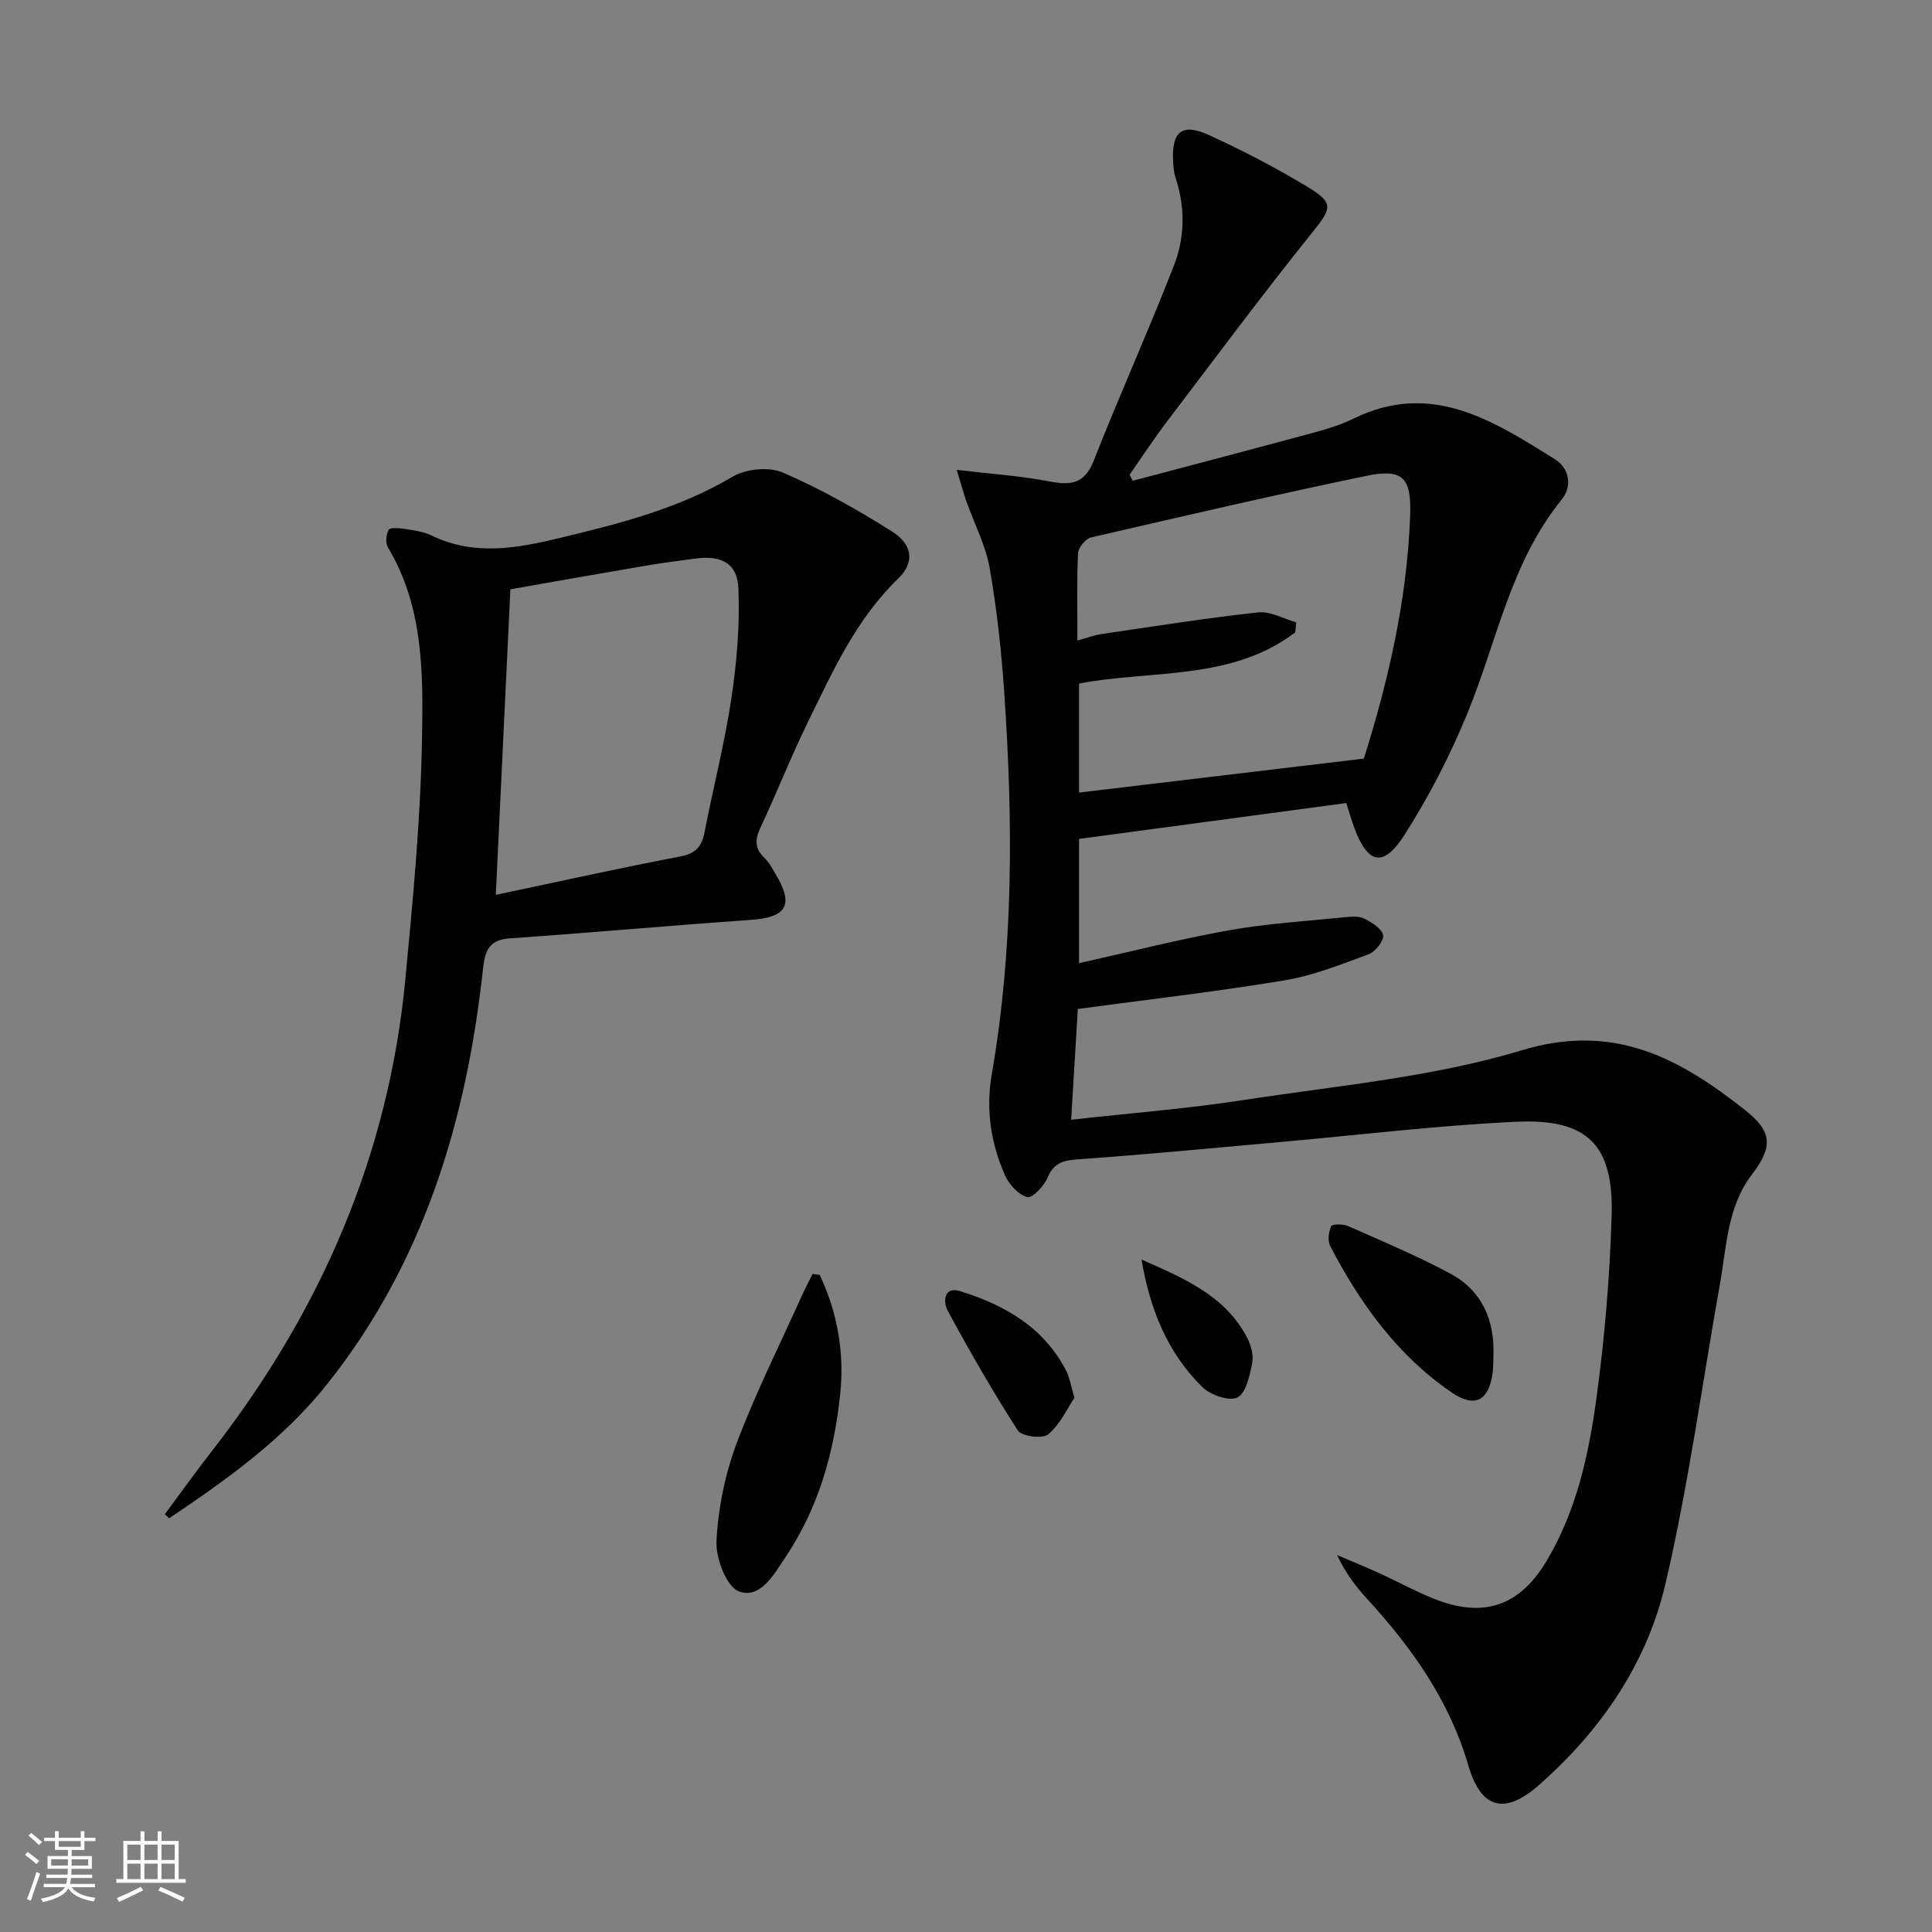 <svg enable-background="new 0 0 400 400" viewBox="0 0 400 400" xmlns="http://www.w3.org/2000/svg"><rect x="0" y="0" width="400" height="400" fill="#808080" stroke="none"/><path d="m5.17 384 .55-.58c.85.61 1.65 1.24 2.4 1.87l-.59.64c-.83-.73-1.62-1.38-2.36-1.93m1.22 9.53-.82-.34c.71-1.76 1.37-3.64 1.98-5.63.24.13.5.25.76.36-.6 1.67-1.24 3.54-1.92 5.61m-.5-13.5.57-.54c.56.44 1.31 1.06 2.26 1.87l-.64.64c-.68-.66-1.41-1.32-2.19-1.97m3.25.46h2.24v-1.36h.77v1.36h4.57v-1.36h.76v1.36h2.28v.69h-2.28v1.84h-2.64v1.26h4.18v2.64h-4.21c0 .45-.02.86-.05 1.21h4.32v.69h-4.38c-.04.34-.1.75-.19 1.22h5.15v.69h-4.82c.87 1.19 2.51 1.92 4.93 2.19-.17.31-.3.57-.37.76-2.77-.49-4.52-1.41-5.26-2.76-.56 1.26-2.3 2.23-5.24 2.9-.12-.24-.26-.48-.43-.72 2.73-.55 4.38-1.34 4.96-2.38h-4.38v-.69h4.65c.1-.38.17-.79.21-1.22h-4.32v-.69h4.4c.03-.34.05-.75.05-1.21h-4.2v-2.64h4.23v-1.26h-2.69v-1.84h-2.24zm1.46 4.46v1.29h3.45c.01-.4.02-.57.01-.53v-.32-.45h-3.46zm1.55-2.59h4.57v-1.19h-4.57zm6.11 2.59h-3.42v.77c-.01.19-.01.37-.02.53h3.44z" fill="#fbfcfa"/><path d="m32.63 379.16h.82v1.98h3.54v7.89h1.46v.78h-14.37v-.78h1.46v-7.89h3.55v-1.98h.82v1.98h2.73v-1.98zm-3.49 11.48.5.73c-1.61.82-3.28 1.63-5 2.41-.13-.27-.28-.55-.44-.82 1.75-.72 3.4-1.49 4.94-2.32m-2.78-5.55h2.73v-3.18h-2.73zm0 3.95h2.73v-3.2h-2.73zm3.54-3.95h2.73v-3.18h-2.73zm0 3.95h2.73v-3.2h-2.73zm7.89 4.68c-1.84-.92-3.51-1.7-5.02-2.32l.45-.73c1.89.8 3.57 1.55 5.04 2.23zm-1.62-11.81h-2.73v3.18h2.73zm-2.73 7.13h2.73v-3.2h-2.73z" fill="#fbfcfa"/><g fill="#010102"><path d="m198.08 97.28c7.13.85 13.2 1.24 19.14 2.38 4.43.85 7.31.59 9.23-4.29 5.33-13.58 11.35-26.89 16.63-40.48 2.25-5.79 2.32-12.02.3-18.11-.36-1.08-.44-2.29-.5-3.44-.32-6.1 1.84-7.92 7.37-5.4 6.93 3.16 13.73 6.7 20.25 10.62 5.82 3.5 5.24 4.53 1.14 9.63-10.3 12.84-20.14 26.06-30.1 39.18-2.69 3.54-5.12 7.27-7.67 10.91.22.42.44.84.65 1.26 12.6-3.34 25.22-6.65 37.81-10.06 2.72-.74 5.45-1.61 7.97-2.84 16.04-7.84 28.82.45 41.58 8.41 3.14 1.96 3.65 5.67 1.45 8.38-10.52 12.94-13.36 29.14-19.41 43.99-3.61 8.85-8.06 17.5-13.21 25.55-4.32 6.73-7.55 5.89-10.31-1.57-.62-1.68-1.11-3.41-1.67-5.14-18.48 2.48-36.71 4.93-55.33 7.43v25.73c10.4-2.32 20.65-4.95 31.04-6.81 7.97-1.43 16.11-1.91 24.18-2.73 1.3-.13 2.85-.22 3.93.35 1.53.79 3.59 2.06 3.81 3.4.19 1.15-1.59 3.41-2.97 3.92-5.72 2.12-11.51 4.44-17.48 5.43-14.04 2.33-28.2 3.95-42.76 5.92-.44 7.24-.89 14.79-1.38 22.93 12.37-1.38 24.08-2.29 35.65-4.07 19.34-2.98 39.13-4.71 57.72-10.33 19.07-5.76 32.59 1.7 46.09 12.34 5.77 4.55 5.86 7.63 1.49 13.39-5.13 6.74-5.23 14.89-6.62 22.67-3.7 20.72-6.51 41.64-11.29 62.11-3.85 16.49-13.38 30.37-26.18 41.63-7.13 6.27-12.01 4.94-14.63-4.06-3.93-13.5-11.76-24.47-21.08-34.62-2.35-2.56-4.43-5.36-6.09-8.94 2.93 1.26 5.89 2.46 8.79 3.79 3.78 1.72 7.44 3.74 11.28 5.27 10.23 4.09 17.72 1.55 23.34-7.89 6.15-10.34 8.69-21.93 10.28-33.59 1.7-12.5 2.77-25.13 3.15-37.74.45-14.77-4.96-20.24-19.8-19.54-16.41.77-32.77 2.77-49.15 4.23-13.73 1.22-27.46 2.55-41.21 3.52-3.1.22-5.24.55-6.6 3.78-.73 1.75-3.15 4.32-4.2 4.06-1.82-.45-3.75-2.54-4.59-4.42-2.99-6.65-4.04-13.72-2.79-20.96 4.52-26.09 4.4-52.33 2.62-78.61-.59-8.76-1.53-17.54-3.04-26.18-.84-4.8-3.23-9.33-4.88-13.99-.56-1.66-1.01-3.34-1.95-6.4zm24.99 35.33c2.14-.59 3.54-1.13 4.99-1.34 10.8-1.58 21.59-3.3 32.44-4.48 2.52-.28 5.25 1.32 7.88 2.06-.07.69-.14 1.38-.21 2.07-13.22 10.07-29.68 7.73-44.76 10.6v22.57c19.5-2.33 38.69-4.62 58.96-7.03 4.84-15.34 8.97-32.54 9.59-50.41.27-7.89-1.56-9.7-9.27-8.09-18.98 3.96-37.89 8.33-56.78 12.71-1.13.26-2.65 2.08-2.71 3.23-.28 5.81-.13 11.63-.13 18.11z"/><path d="m34.12 313.51c3.22-4.33 6.36-8.73 9.68-12.99 22.49-28.85 36.64-61.16 40.12-97.75 1.57-16.53 3.16-33.11 3.45-49.69.24-13.51.37-27.38-7.05-39.74-.55-.91-.38-2.63.13-3.63.25-.5 2.07-.41 3.13-.24 1.96.32 4.04.56 5.79 1.41 8.88 4.3 17.81 2.61 26.75.45 12.28-2.96 24.46-6.05 35.54-12.63 2.75-1.63 7.53-2.11 10.4-.87 7.86 3.4 15.42 7.65 22.67 12.24 4.29 2.72 4.63 6.44 1.26 9.69-8.75 8.43-13.58 19.23-18.76 29.81-3.5 7.16-6.42 14.6-9.8 21.82-1.14 2.43-1.19 4.29.82 6.21.94.9 1.59 2.12 2.27 3.26 3.93 6.54 2.4 9.07-5.17 9.6-16.58 1.15-33.13 2.66-49.71 3.81-4.31.3-5.22 2.4-5.64 6.33-3.42 31.4-12.24 60.81-32.3 86.01-9.11 11.45-20.77 19.73-32.68 27.73-.29-.27-.59-.55-.9-.83zm71.55-191.5c-1.02 21.29-2 41.96-3.02 63.26 12.94-2.73 25.54-5.53 38.21-7.95 3.2-.61 4.44-2.06 5.01-5.03 1.8-9.28 4.18-18.47 5.57-27.8 1.12-7.48 1.75-15.16 1.44-22.7-.22-5.2-3.58-6.85-8.86-6.15-3.46.46-6.92.9-10.36 1.49-9.44 1.6-18.88 3.28-27.99 4.88z"/><path d="m169.71 263.94c3.63 7.7 5.12 15.93 4.27 24.4-1.22 12.17-4.46 23.81-11.38 34.09-2.35 3.5-5.18 8.7-9.61 7.05-2.59-.96-4.83-6.88-4.65-10.44.35-6.79 1.77-13.78 4.15-20.16 3.88-10.36 8.88-20.3 13.43-30.41.72-1.59 1.54-3.14 2.31-4.71.49.07.98.12 1.48.18z"/><path d="m309.2 280.78c-.05 1.16-.02 2.34-.17 3.49-.78 5.74-3.69 7.3-8.44 4.05-11.26-7.68-18.97-18.43-25.18-30.33-.57-1.1-.34-2.94.2-4.12.21-.47 2.47-.48 3.49-.03 7.11 3.15 14.31 6.17 21.15 9.84 6.61 3.54 9.24 9.68 8.95 17.1z"/><path d="m222.45 289.41c-1.49 2.21-2.96 5.48-5.43 7.56-1.16.97-5.48.43-6.27-.78-5.2-8.05-9.97-16.4-14.54-24.82-.93-1.71-.93-5.15 2.62-4.04 9.24 2.88 17.39 7.53 21.99 16.64.65 1.3.86 2.83 1.63 5.44z"/><path d="m236.34 260.77c8.65 3.86 17.29 7.39 21.86 16.18.8 1.55 1.38 3.62 1.05 5.25-.51 2.58-1.24 6.17-3.05 7.12-1.64.87-5.55-.48-7.23-2.11-7.27-7.11-10.91-16.21-12.63-26.44z"/></g></svg>